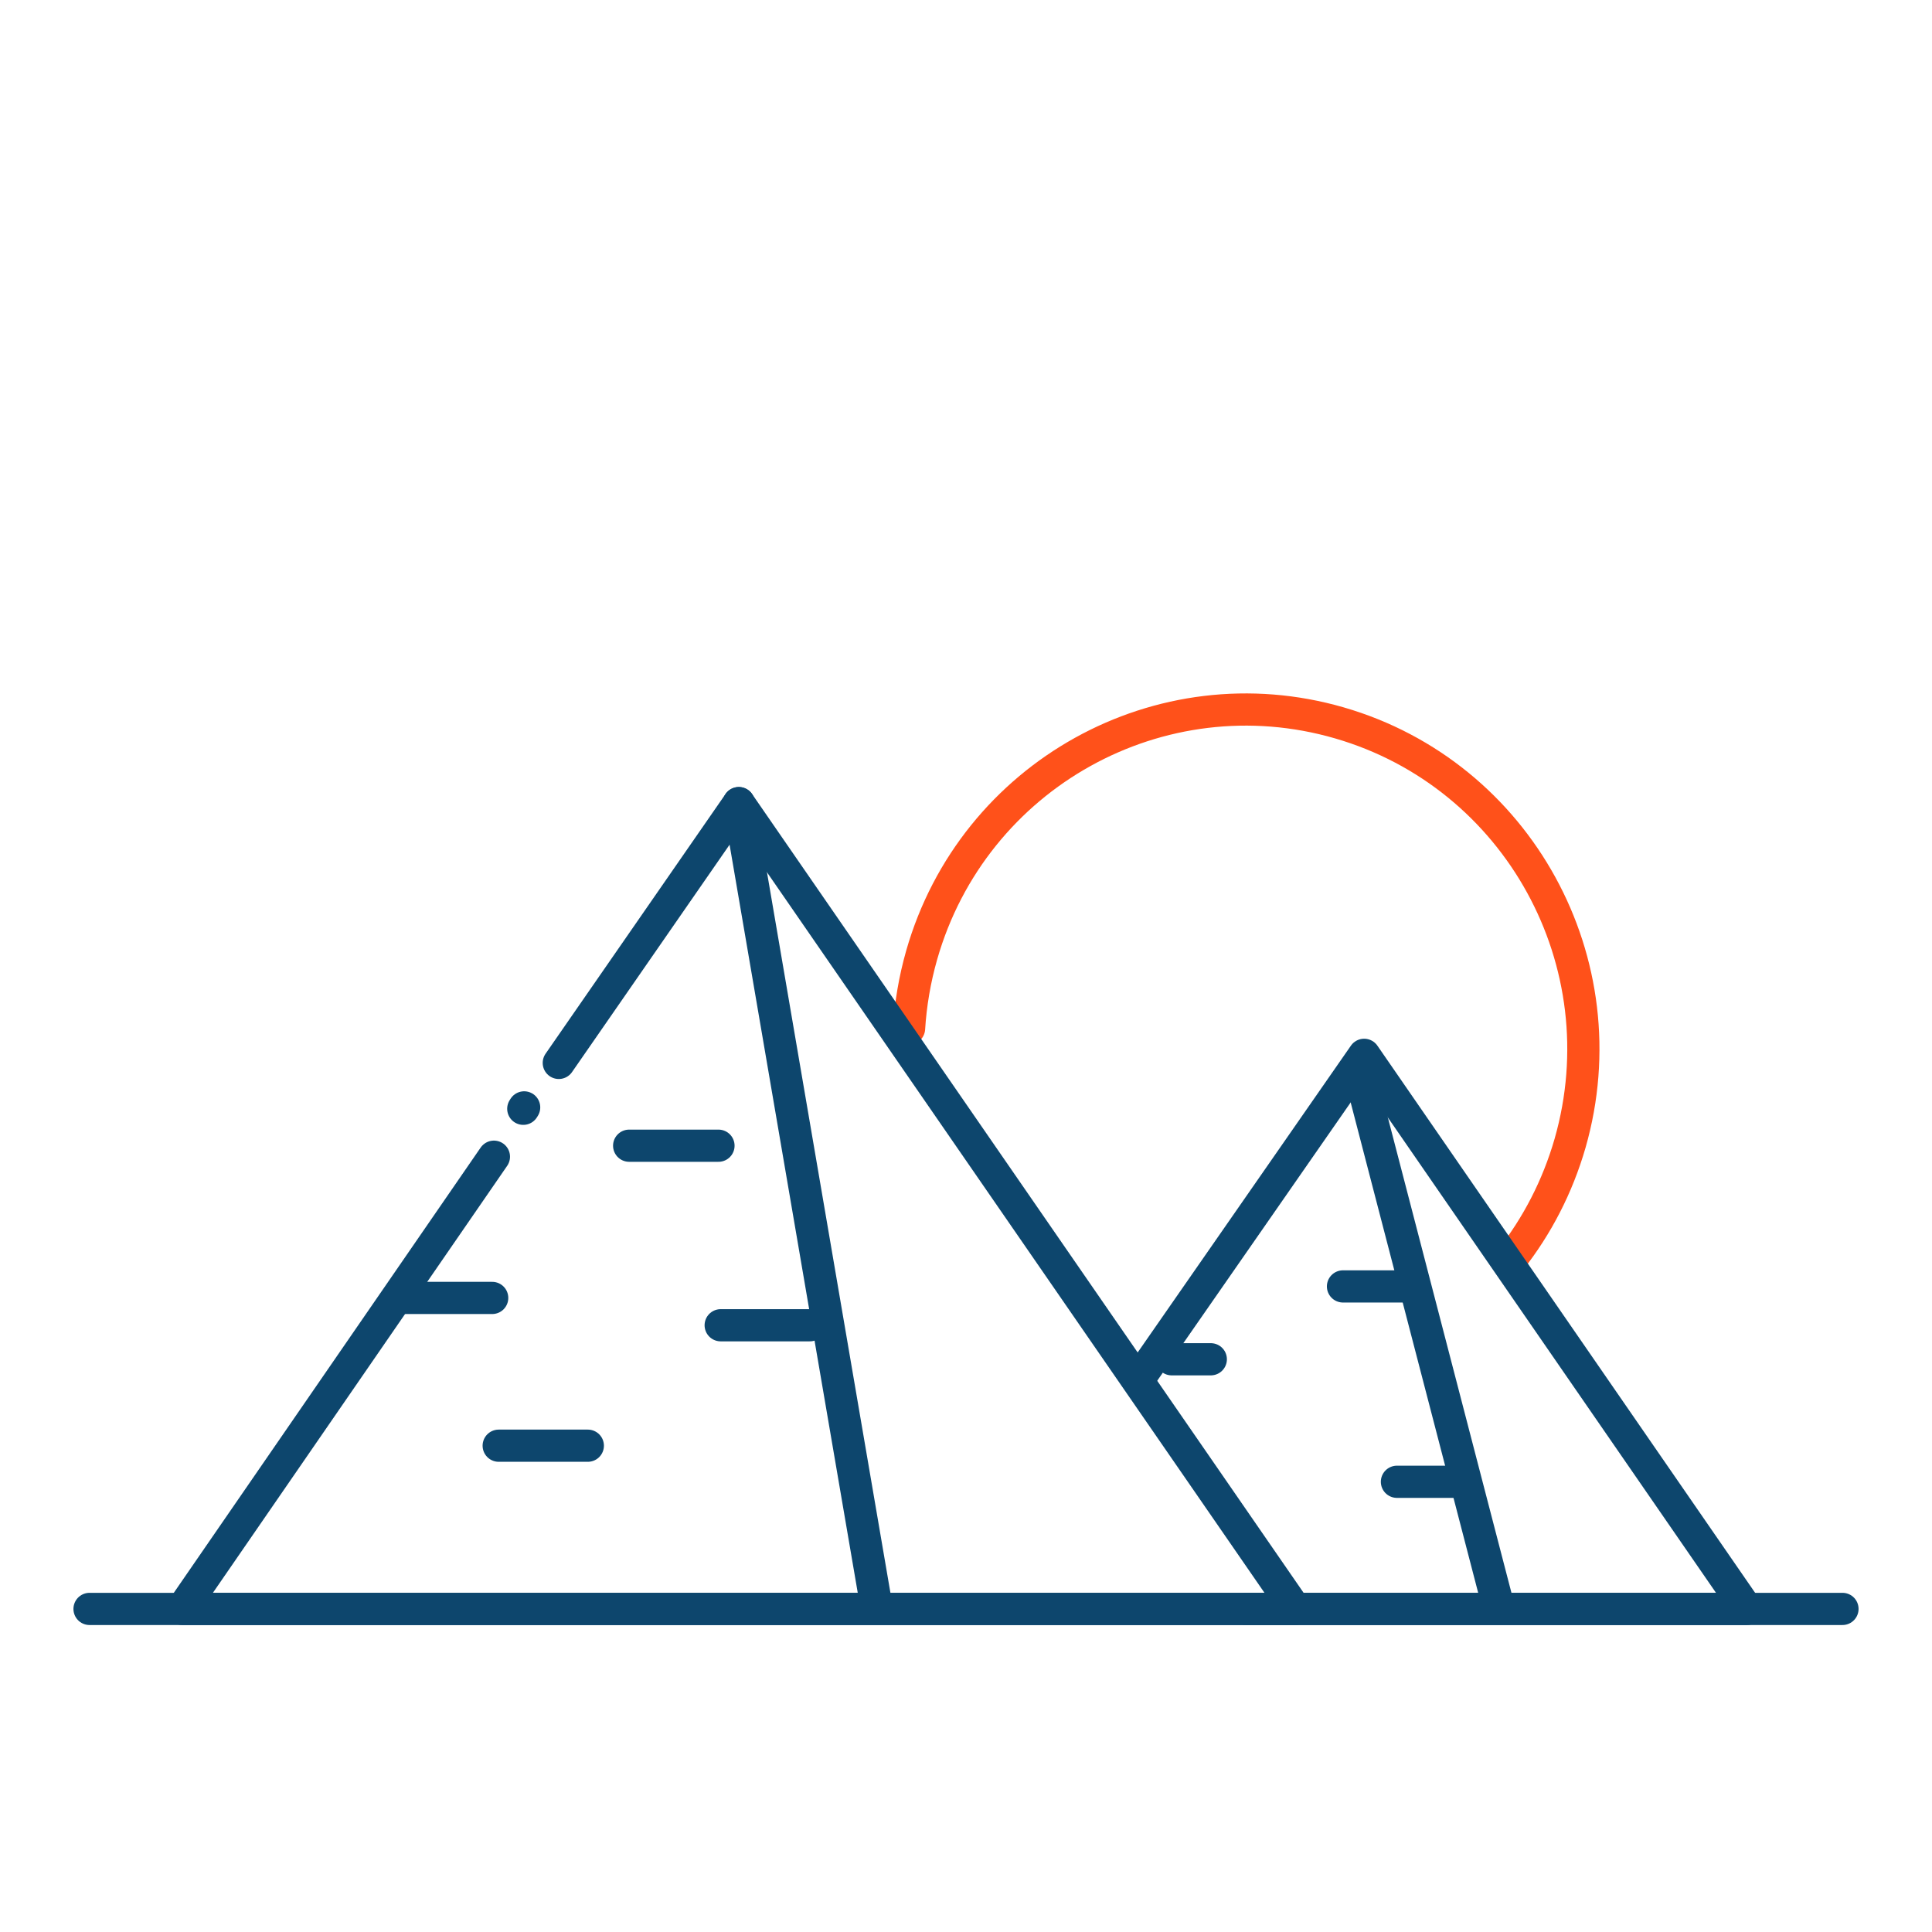<svg width="120" height="120" viewBox="0 0 120 120" fill="none" xmlns="http://www.w3.org/2000/svg">
<rect width="120" height="120" fill="white"/>
<g clip-path="url(#clip0_1306:1182)">
<path d="M93.82 78.248C95.464 76.157 96.737 73.723 97.522 71.002C100.725 59.808 94.308 48.122 83.192 44.9C72.076 41.677 60.451 48.122 57.248 59.317C56.813 60.843 56.558 62.369 56.463 63.884" stroke="#FF511A" stroke-width="2" stroke-miterlimit="10" stroke-linecap="round" stroke-linejoin="round"/>
<path d="M32.502 68.868L32.556 68.782" stroke="#0D466D" stroke-width="2" stroke-miterlimit="10" stroke-linecap="round" stroke-linejoin="round"/>
<path d="M30.678 71.845L11.32 99.933H80.445L45.888 49.883L34.708 66.019" stroke="#0D466D" stroke-width="2" stroke-miterlimit="10" stroke-linecap="round" stroke-linejoin="round"/>
<path d="M54.362 99.346L45.888 49.883" stroke="#0D466D" stroke-width="2" stroke-miterlimit="10" stroke-linecap="round" stroke-linejoin="round"/>
<path d="M5.561 99.933H114.439" stroke="#0D466D" stroke-width="2" stroke-miterlimit="10" stroke-linecap="round" stroke-linejoin="round"/>
<path d="M50.3 82.314H44.763" stroke="#0D466D" stroke-width="2" stroke-miterlimit="10" stroke-linecap="round" stroke-linejoin="round"/>
<path d="M87.138 79.902H83.415" stroke="#0D466D" stroke-width="2" stroke-miterlimit="10" stroke-linecap="round" stroke-linejoin="round"/>
<path d="M90.478 92.036H86.766" stroke="#0D466D" stroke-width="2" stroke-miterlimit="10" stroke-linecap="round" stroke-linejoin="round"/>
<path d="M36.511 89.795H30.975" stroke="#0D466D" stroke-width="2" stroke-miterlimit="10" stroke-linecap="round" stroke-linejoin="round"/>
<path d="M44.626 71.162H39.078" stroke="#0D466D" stroke-width="2" stroke-miterlimit="10" stroke-linecap="round" stroke-linejoin="round"/>
<path d="M30.571 80.617H25.024" stroke="#0D466D" stroke-width="2" stroke-miterlimit="10" stroke-linecap="round" stroke-linejoin="round"/>
<path d="M77.4 99.933H108.489L84.73 65.517L70.845 85.494" stroke="#0D466D" stroke-width="2" stroke-miterlimit="10" stroke-linecap="round" stroke-linejoin="round"/>
<path d="M93.056 99.741L84.443 66.616" stroke="#0D466D" stroke-width="2" stroke-miterlimit="10" stroke-linecap="round" stroke-linejoin="round"/>
<path d="M75.205 84.427H72.776" stroke="#0D466D" stroke-width="2" stroke-miterlimit="10" stroke-linecap="round" stroke-linejoin="round"/>
</g>
<defs>
<clipPath id="clip0_1306:1182">
<rect width="111" height="58" fill="white" transform="translate(4.5 43)"/>
</clipPath>
</defs>
</svg>
